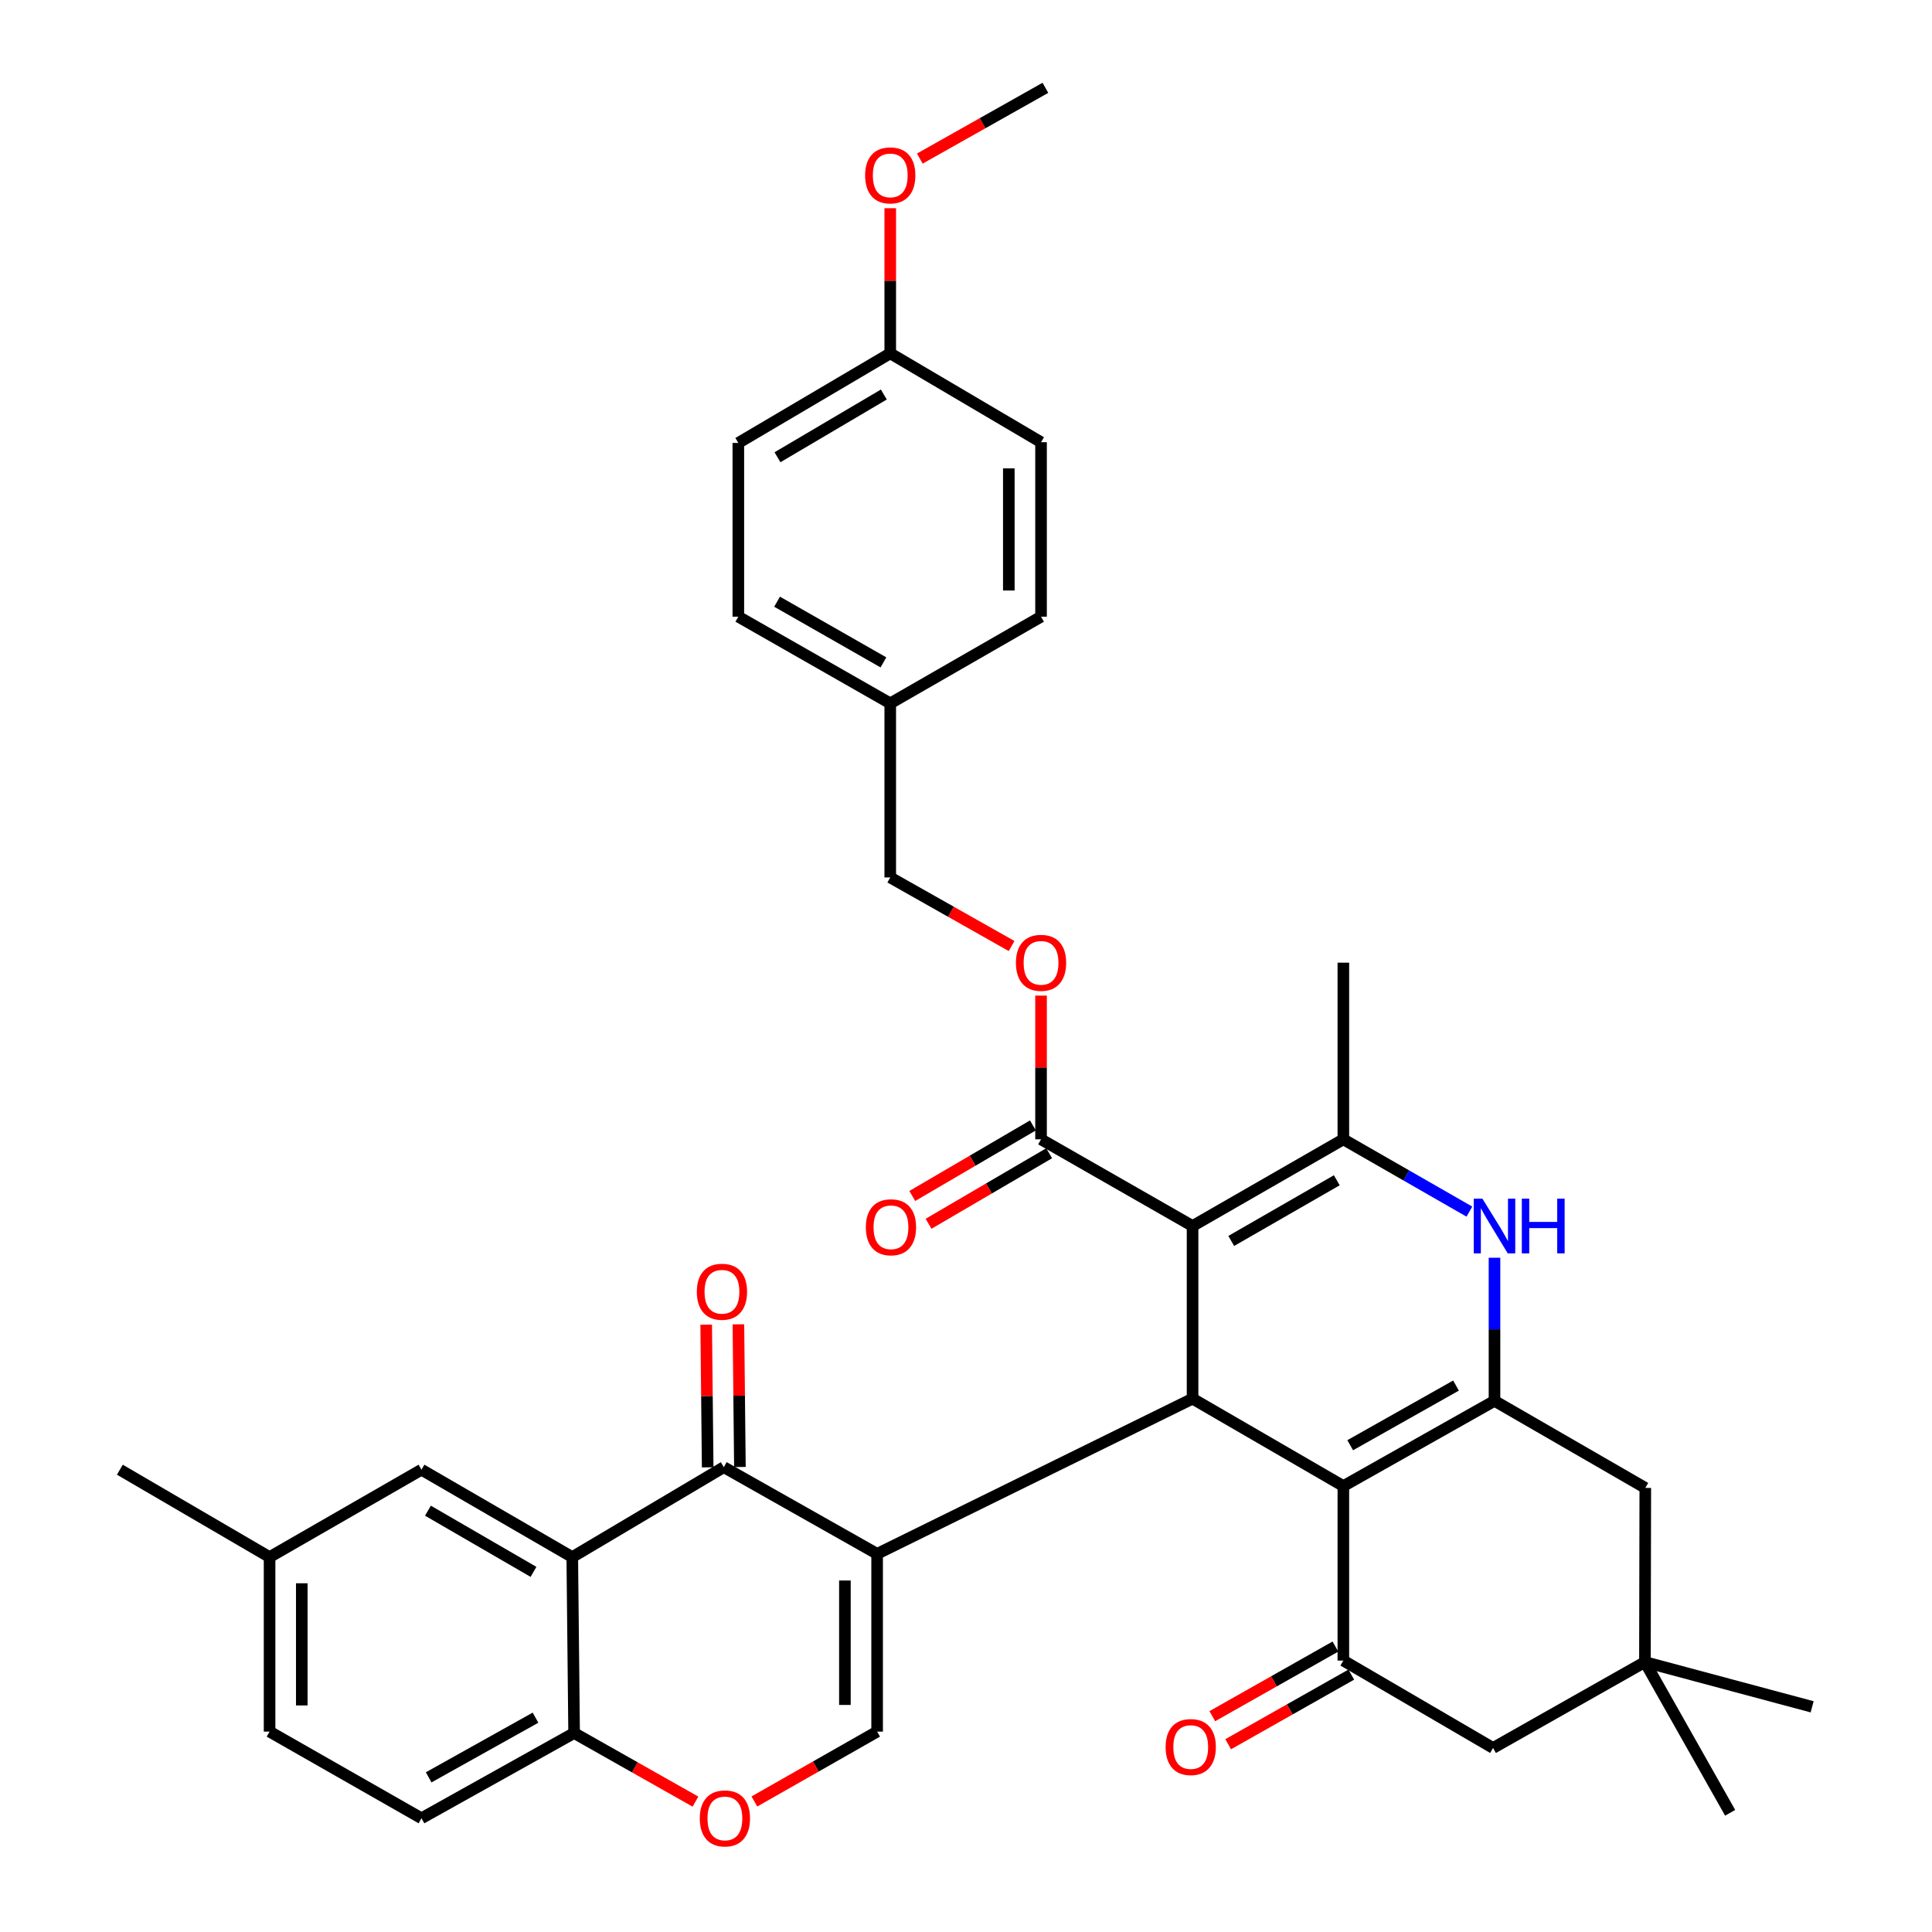 <?xml version='1.0' encoding='iso-8859-1'?>
<svg version='1.1' baseProfile='full'
              xmlns='http://www.w3.org/2000/svg'
                      xmlns:rdkit='http://www.rdkit.org/xml'
                      xmlns:xlink='http://www.w3.org/1999/xlink'
                  xml:space='preserve'
width='1000px' height='1000px' viewBox='0 0 1000 1000'>
<!-- END OF HEADER -->
<rect style='opacity:1.0;fill:#FFFFFF;stroke:none' width='1000' height='1000' x='0' y='0'> </rect>
<path class='bond-1' d='M 453.999,804.266 L 617.268,723.947' style='fill:none;fill-rule:evenodd;stroke:#000000;stroke-width:6px;stroke-linecap:butt;stroke-linejoin:miter;stroke-opacity:1' />
<path class='bond-5' d='M 453.999,804.266 L 374.634,759.405' style='fill:none;fill-rule:evenodd;stroke:#000000;stroke-width:6px;stroke-linecap:butt;stroke-linejoin:miter;stroke-opacity:1' />
<path class='bond-9' d='M 453.999,804.266 L 453.999,896.278' style='fill:none;fill-rule:evenodd;stroke:#000000;stroke-width:6px;stroke-linecap:butt;stroke-linejoin:miter;stroke-opacity:1' />
<path class='bond-9' d='M 437.322,818.068 L 437.322,882.476' style='fill:none;fill-rule:evenodd;stroke:#000000;stroke-width:6px;stroke-linecap:butt;stroke-linejoin:miter;stroke-opacity:1' />
<path class='bond-0' d='M 617.268,634.585 L 617.268,723.947' style='fill:none;fill-rule:evenodd;stroke:#000000;stroke-width:6px;stroke-linecap:butt;stroke-linejoin:miter;stroke-opacity:1' />
<path class='bond-4' d='M 617.268,634.585 L 695.318,589.714' style='fill:none;fill-rule:evenodd;stroke:#000000;stroke-width:6px;stroke-linecap:butt;stroke-linejoin:miter;stroke-opacity:1' />
<path class='bond-4' d='M 637.288,642.313 L 691.922,610.903' style='fill:none;fill-rule:evenodd;stroke:#000000;stroke-width:6px;stroke-linecap:butt;stroke-linejoin:miter;stroke-opacity:1' />
<path class='bond-10' d='M 617.268,634.585 L 538.839,589.714' style='fill:none;fill-rule:evenodd;stroke:#000000;stroke-width:6px;stroke-linecap:butt;stroke-linejoin:miter;stroke-opacity:1' />
<path class='bond-2' d='M 617.268,723.947 L 695.318,769.188' style='fill:none;fill-rule:evenodd;stroke:#000000;stroke-width:6px;stroke-linecap:butt;stroke-linejoin:miter;stroke-opacity:1' />
<path class='bond-3' d='M 695.318,769.188 L 773.552,725.077' style='fill:none;fill-rule:evenodd;stroke:#000000;stroke-width:6px;stroke-linecap:butt;stroke-linejoin:miter;stroke-opacity:1' />
<path class='bond-3' d='M 698.862,748.045 L 753.626,717.167' style='fill:none;fill-rule:evenodd;stroke:#000000;stroke-width:6px;stroke-linecap:butt;stroke-linejoin:miter;stroke-opacity:1' />
<path class='bond-8' d='M 695.318,769.188 L 695.318,859.514' style='fill:none;fill-rule:evenodd;stroke:#000000;stroke-width:6px;stroke-linecap:butt;stroke-linejoin:miter;stroke-opacity:1' />
<path class='bond-6' d='M 773.552,725.077 L 773.552,688.042' style='fill:none;fill-rule:evenodd;stroke:#000000;stroke-width:6px;stroke-linecap:butt;stroke-linejoin:miter;stroke-opacity:1' />
<path class='bond-6' d='M 773.552,688.042 L 773.552,651.007' style='fill:none;fill-rule:evenodd;stroke:#0000FF;stroke-width:6px;stroke-linecap:butt;stroke-linejoin:miter;stroke-opacity:1' />
<path class='bond-13' d='M 773.552,725.077 L 851.601,770.143' style='fill:none;fill-rule:evenodd;stroke:#000000;stroke-width:6px;stroke-linecap:butt;stroke-linejoin:miter;stroke-opacity:1' />
<path class='bond-24' d='M 695.318,589.714 L 695.318,498.277' style='fill:none;fill-rule:evenodd;stroke:#000000;stroke-width:6px;stroke-linecap:butt;stroke-linejoin:miter;stroke-opacity:1' />
<path class='bond-38' d='M 695.318,589.714 L 727.937,608.423' style='fill:none;fill-rule:evenodd;stroke:#000000;stroke-width:6px;stroke-linecap:butt;stroke-linejoin:miter;stroke-opacity:1' />
<path class='bond-38' d='M 727.937,608.423 L 760.557,627.132' style='fill:none;fill-rule:evenodd;stroke:#0000FF;stroke-width:6px;stroke-linecap:butt;stroke-linejoin:miter;stroke-opacity:1' />
<path class='bond-7' d='M 374.634,759.405 L 296.205,805.952' style='fill:none;fill-rule:evenodd;stroke:#000000;stroke-width:6px;stroke-linecap:butt;stroke-linejoin:miter;stroke-opacity:1' />
<path class='bond-18' d='M 382.972,759.317 L 382.584,722.392' style='fill:none;fill-rule:evenodd;stroke:#000000;stroke-width:6px;stroke-linecap:butt;stroke-linejoin:miter;stroke-opacity:1' />
<path class='bond-18' d='M 382.584,722.392 L 382.197,685.468' style='fill:none;fill-rule:evenodd;stroke:#FF0000;stroke-width:6px;stroke-linecap:butt;stroke-linejoin:miter;stroke-opacity:1' />
<path class='bond-18' d='M 366.296,759.492 L 365.908,722.567' style='fill:none;fill-rule:evenodd;stroke:#000000;stroke-width:6px;stroke-linecap:butt;stroke-linejoin:miter;stroke-opacity:1' />
<path class='bond-18' d='M 365.908,722.567 L 365.52,685.643' style='fill:none;fill-rule:evenodd;stroke:#FF0000;stroke-width:6px;stroke-linecap:butt;stroke-linejoin:miter;stroke-opacity:1' />
<path class='bond-16' d='M 296.205,805.952 L 218.156,760.711' style='fill:none;fill-rule:evenodd;stroke:#000000;stroke-width:6px;stroke-linecap:butt;stroke-linejoin:miter;stroke-opacity:1' />
<path class='bond-16' d='M 276.134,813.595 L 221.5,781.926' style='fill:none;fill-rule:evenodd;stroke:#000000;stroke-width:6px;stroke-linecap:butt;stroke-linejoin:miter;stroke-opacity:1' />
<path class='bond-37' d='M 296.205,805.952 L 297.159,897.01' style='fill:none;fill-rule:evenodd;stroke:#000000;stroke-width:6px;stroke-linecap:butt;stroke-linejoin:miter;stroke-opacity:1' />
<path class='bond-15' d='M 695.318,859.514 L 772.802,904.746' style='fill:none;fill-rule:evenodd;stroke:#000000;stroke-width:6px;stroke-linecap:butt;stroke-linejoin:miter;stroke-opacity:1' />
<path class='bond-19' d='M 691.213,852.256 L 659.35,870.276' style='fill:none;fill-rule:evenodd;stroke:#000000;stroke-width:6px;stroke-linecap:butt;stroke-linejoin:miter;stroke-opacity:1' />
<path class='bond-19' d='M 659.35,870.276 L 627.487,888.297' style='fill:none;fill-rule:evenodd;stroke:#FF0000;stroke-width:6px;stroke-linecap:butt;stroke-linejoin:miter;stroke-opacity:1' />
<path class='bond-19' d='M 699.423,866.772 L 667.56,884.792' style='fill:none;fill-rule:evenodd;stroke:#000000;stroke-width:6px;stroke-linecap:butt;stroke-linejoin:miter;stroke-opacity:1' />
<path class='bond-19' d='M 667.56,884.792 L 635.697,902.813' style='fill:none;fill-rule:evenodd;stroke:#FF0000;stroke-width:6px;stroke-linecap:butt;stroke-linejoin:miter;stroke-opacity:1' />
<path class='bond-11' d='M 453.999,896.278 L 422.237,914.359' style='fill:none;fill-rule:evenodd;stroke:#000000;stroke-width:6px;stroke-linecap:butt;stroke-linejoin:miter;stroke-opacity:1' />
<path class='bond-11' d='M 422.237,914.359 L 390.475,932.439' style='fill:none;fill-rule:evenodd;stroke:#FF0000;stroke-width:6px;stroke-linecap:butt;stroke-linejoin:miter;stroke-opacity:1' />
<path class='bond-17' d='M 538.839,589.714 L 538.839,552.519' style='fill:none;fill-rule:evenodd;stroke:#000000;stroke-width:6px;stroke-linecap:butt;stroke-linejoin:miter;stroke-opacity:1' />
<path class='bond-17' d='M 538.839,552.519 L 538.839,515.323' style='fill:none;fill-rule:evenodd;stroke:#FF0000;stroke-width:6px;stroke-linecap:butt;stroke-linejoin:miter;stroke-opacity:1' />
<path class='bond-20' d='M 534.629,582.517 L 503.415,600.775' style='fill:none;fill-rule:evenodd;stroke:#000000;stroke-width:6px;stroke-linecap:butt;stroke-linejoin:miter;stroke-opacity:1' />
<path class='bond-20' d='M 503.415,600.775 L 472.2,619.033' style='fill:none;fill-rule:evenodd;stroke:#FF0000;stroke-width:6px;stroke-linecap:butt;stroke-linejoin:miter;stroke-opacity:1' />
<path class='bond-20' d='M 543.049,596.912 L 511.835,615.17' style='fill:none;fill-rule:evenodd;stroke:#000000;stroke-width:6px;stroke-linecap:butt;stroke-linejoin:miter;stroke-opacity:1' />
<path class='bond-20' d='M 511.835,615.17 L 480.621,633.428' style='fill:none;fill-rule:evenodd;stroke:#FF0000;stroke-width:6px;stroke-linecap:butt;stroke-linejoin:miter;stroke-opacity:1' />
<path class='bond-12' d='M 359.967,932.514 L 328.563,914.762' style='fill:none;fill-rule:evenodd;stroke:#FF0000;stroke-width:6px;stroke-linecap:butt;stroke-linejoin:miter;stroke-opacity:1' />
<path class='bond-12' d='M 328.563,914.762 L 297.159,897.01' style='fill:none;fill-rule:evenodd;stroke:#000000;stroke-width:6px;stroke-linecap:butt;stroke-linejoin:miter;stroke-opacity:1' />
<path class='bond-21' d='M 297.159,897.01 L 218.156,941.13' style='fill:none;fill-rule:evenodd;stroke:#000000;stroke-width:6px;stroke-linecap:butt;stroke-linejoin:miter;stroke-opacity:1' />
<path class='bond-21' d='M 277.177,889.067 L 221.875,919.952' style='fill:none;fill-rule:evenodd;stroke:#000000;stroke-width:6px;stroke-linecap:butt;stroke-linejoin:miter;stroke-opacity:1' />
<path class='bond-40' d='M 851.601,770.143 L 851.416,860.255' style='fill:none;fill-rule:evenodd;stroke:#000000;stroke-width:6px;stroke-linecap:butt;stroke-linejoin:miter;stroke-opacity:1' />
<path class='bond-14' d='M 851.416,860.255 L 772.802,904.746' style='fill:none;fill-rule:evenodd;stroke:#000000;stroke-width:6px;stroke-linecap:butt;stroke-linejoin:miter;stroke-opacity:1' />
<path class='bond-33' d='M 851.416,860.255 L 937.961,883.446' style='fill:none;fill-rule:evenodd;stroke:#000000;stroke-width:6px;stroke-linecap:butt;stroke-linejoin:miter;stroke-opacity:1' />
<path class='bond-34' d='M 851.416,860.255 L 895.527,938.304' style='fill:none;fill-rule:evenodd;stroke:#000000;stroke-width:6px;stroke-linecap:butt;stroke-linejoin:miter;stroke-opacity:1' />
<path class='bond-22' d='M 218.156,760.711 L 139.532,805.952' style='fill:none;fill-rule:evenodd;stroke:#000000;stroke-width:6px;stroke-linecap:butt;stroke-linejoin:miter;stroke-opacity:1' />
<path class='bond-23' d='M 523.598,489.663 L 492.194,471.914' style='fill:none;fill-rule:evenodd;stroke:#FF0000;stroke-width:6px;stroke-linecap:butt;stroke-linejoin:miter;stroke-opacity:1' />
<path class='bond-23' d='M 492.194,471.914 L 460.79,454.166' style='fill:none;fill-rule:evenodd;stroke:#000000;stroke-width:6px;stroke-linecap:butt;stroke-linejoin:miter;stroke-opacity:1' />
<path class='bond-27' d='M 218.156,941.13 L 139.532,896.278' style='fill:none;fill-rule:evenodd;stroke:#000000;stroke-width:6px;stroke-linecap:butt;stroke-linejoin:miter;stroke-opacity:1' />
<path class='bond-35' d='M 139.532,805.952 L 62.039,760.711' style='fill:none;fill-rule:evenodd;stroke:#000000;stroke-width:6px;stroke-linecap:butt;stroke-linejoin:miter;stroke-opacity:1' />
<path class='bond-39' d='M 139.532,805.952 L 139.532,896.278' style='fill:none;fill-rule:evenodd;stroke:#000000;stroke-width:6px;stroke-linecap:butt;stroke-linejoin:miter;stroke-opacity:1' />
<path class='bond-39' d='M 156.209,819.501 L 156.209,882.729' style='fill:none;fill-rule:evenodd;stroke:#000000;stroke-width:6px;stroke-linecap:butt;stroke-linejoin:miter;stroke-opacity:1' />
<path class='bond-25' d='M 460.79,454.166 L 460.79,364.063' style='fill:none;fill-rule:evenodd;stroke:#000000;stroke-width:6px;stroke-linecap:butt;stroke-linejoin:miter;stroke-opacity:1' />
<path class='bond-28' d='M 460.79,364.063 L 538.839,319.192' style='fill:none;fill-rule:evenodd;stroke:#000000;stroke-width:6px;stroke-linecap:butt;stroke-linejoin:miter;stroke-opacity:1' />
<path class='bond-29' d='M 460.79,364.063 L 382.157,319.192' style='fill:none;fill-rule:evenodd;stroke:#000000;stroke-width:6px;stroke-linecap:butt;stroke-linejoin:miter;stroke-opacity:1' />
<path class='bond-29' d='M 457.261,342.847 L 402.218,311.438' style='fill:none;fill-rule:evenodd;stroke:#000000;stroke-width:6px;stroke-linecap:butt;stroke-linejoin:miter;stroke-opacity:1' />
<path class='bond-26' d='M 460.79,182.884 L 382.157,229.265' style='fill:none;fill-rule:evenodd;stroke:#000000;stroke-width:6px;stroke-linecap:butt;stroke-linejoin:miter;stroke-opacity:1' />
<path class='bond-26' d='M 457.468,204.205 L 402.425,236.672' style='fill:none;fill-rule:evenodd;stroke:#000000;stroke-width:6px;stroke-linecap:butt;stroke-linejoin:miter;stroke-opacity:1' />
<path class='bond-32' d='M 460.79,182.884 L 460.79,145.322' style='fill:none;fill-rule:evenodd;stroke:#000000;stroke-width:6px;stroke-linecap:butt;stroke-linejoin:miter;stroke-opacity:1' />
<path class='bond-32' d='M 460.79,145.322 L 460.79,107.761' style='fill:none;fill-rule:evenodd;stroke:#FF0000;stroke-width:6px;stroke-linecap:butt;stroke-linejoin:miter;stroke-opacity:1' />
<path class='bond-41' d='M 460.79,182.884 L 538.839,228.885' style='fill:none;fill-rule:evenodd;stroke:#000000;stroke-width:6px;stroke-linecap:butt;stroke-linejoin:miter;stroke-opacity:1' />
<path class='bond-31' d='M 538.839,319.192 L 538.839,228.885' style='fill:none;fill-rule:evenodd;stroke:#000000;stroke-width:6px;stroke-linecap:butt;stroke-linejoin:miter;stroke-opacity:1' />
<path class='bond-31' d='M 522.162,305.646 L 522.162,242.431' style='fill:none;fill-rule:evenodd;stroke:#000000;stroke-width:6px;stroke-linecap:butt;stroke-linejoin:miter;stroke-opacity:1' />
<path class='bond-30' d='M 382.157,319.192 L 382.157,229.265' style='fill:none;fill-rule:evenodd;stroke:#000000;stroke-width:6px;stroke-linecap:butt;stroke-linejoin:miter;stroke-opacity:1' />
<path class='bond-36' d='M 476.095,82.075 L 508.597,63.764' style='fill:none;fill-rule:evenodd;stroke:#FF0000;stroke-width:6px;stroke-linecap:butt;stroke-linejoin:miter;stroke-opacity:1' />
<path class='bond-36' d='M 508.597,63.764 L 541.1,45.455' style='fill:none;fill-rule:evenodd;stroke:#000000;stroke-width:6px;stroke-linecap:butt;stroke-linejoin:miter;stroke-opacity:1' />
<path  class='atom-7' d='M 767.292 620.425
L 776.572 635.425
Q 777.492 636.905, 778.972 639.585
Q 780.452 642.265, 780.532 642.425
L 780.532 620.425
L 784.292 620.425
L 784.292 648.745
L 780.412 648.745
L 770.452 632.345
Q 769.292 630.425, 768.052 628.225
Q 766.852 626.025, 766.492 625.345
L 766.492 648.745
L 762.812 648.745
L 762.812 620.425
L 767.292 620.425
' fill='#0000FF'/>
<path  class='atom-7' d='M 787.692 620.425
L 791.532 620.425
L 791.532 632.465
L 806.012 632.465
L 806.012 620.425
L 809.852 620.425
L 809.852 648.745
L 806.012 648.745
L 806.012 635.665
L 791.532 635.665
L 791.532 648.745
L 787.692 648.745
L 787.692 620.425
' fill='#0000FF'/>
<path  class='atom-12' d='M 362.208 941.21
Q 362.208 934.41, 365.568 930.61
Q 368.928 926.81, 375.208 926.81
Q 381.488 926.81, 384.848 930.61
Q 388.208 934.41, 388.208 941.21
Q 388.208 948.09, 384.808 952.01
Q 381.408 955.89, 375.208 955.89
Q 368.968 955.89, 365.568 952.01
Q 362.208 948.13, 362.208 941.21
M 375.208 952.69
Q 379.528 952.69, 381.848 949.81
Q 384.208 946.89, 384.208 941.21
Q 384.208 935.65, 381.848 932.85
Q 379.528 930.01, 375.208 930.01
Q 370.888 930.01, 368.528 932.81
Q 366.208 935.61, 366.208 941.21
Q 366.208 946.93, 368.528 949.81
Q 370.888 952.69, 375.208 952.69
' fill='#FF0000'/>
<path  class='atom-18' d='M 525.839 498.357
Q 525.839 491.557, 529.199 487.757
Q 532.559 483.957, 538.839 483.957
Q 545.119 483.957, 548.479 487.757
Q 551.839 491.557, 551.839 498.357
Q 551.839 505.237, 548.439 509.157
Q 545.039 513.037, 538.839 513.037
Q 532.599 513.037, 529.199 509.157
Q 525.839 505.277, 525.839 498.357
M 538.839 509.837
Q 543.159 509.837, 545.479 506.957
Q 547.839 504.037, 547.839 498.357
Q 547.839 492.797, 545.479 489.997
Q 543.159 487.157, 538.839 487.157
Q 534.519 487.157, 532.159 489.957
Q 529.839 492.757, 529.839 498.357
Q 529.839 504.077, 532.159 506.957
Q 534.519 509.837, 538.839 509.837
' fill='#FF0000'/>
<path  class='atom-19' d='M 360.68 668.603
Q 360.68 661.803, 364.04 658.003
Q 367.4 654.203, 373.68 654.203
Q 379.96 654.203, 383.32 658.003
Q 386.68 661.803, 386.68 668.603
Q 386.68 675.483, 383.28 679.403
Q 379.88 683.283, 373.68 683.283
Q 367.44 683.283, 364.04 679.403
Q 360.68 675.523, 360.68 668.603
M 373.68 680.083
Q 378 680.083, 380.32 677.203
Q 382.68 674.283, 382.68 668.603
Q 382.68 663.043, 380.32 660.243
Q 378 657.403, 373.68 657.403
Q 369.36 657.403, 367 660.203
Q 364.68 663.003, 364.68 668.603
Q 364.68 674.323, 367 677.203
Q 369.36 680.083, 373.68 680.083
' fill='#FF0000'/>
<path  class='atom-20' d='M 603.323 904.27
Q 603.323 897.47, 606.683 893.67
Q 610.043 889.87, 616.323 889.87
Q 622.603 889.87, 625.963 893.67
Q 629.323 897.47, 629.323 904.27
Q 629.323 911.15, 625.923 915.07
Q 622.523 918.95, 616.323 918.95
Q 610.083 918.95, 606.683 915.07
Q 603.323 911.19, 603.323 904.27
M 616.323 915.75
Q 620.643 915.75, 622.963 912.87
Q 625.323 909.95, 625.323 904.27
Q 625.323 898.71, 622.963 895.91
Q 620.643 893.07, 616.323 893.07
Q 612.003 893.07, 609.643 895.87
Q 607.323 898.67, 607.323 904.27
Q 607.323 909.99, 609.643 912.87
Q 612.003 915.75, 616.323 915.75
' fill='#FF0000'/>
<path  class='atom-21' d='M 448.161 635.23
Q 448.161 628.43, 451.521 624.63
Q 454.881 620.83, 461.161 620.83
Q 467.441 620.83, 470.801 624.63
Q 474.161 628.43, 474.161 635.23
Q 474.161 642.11, 470.761 646.03
Q 467.361 649.91, 461.161 649.91
Q 454.921 649.91, 451.521 646.03
Q 448.161 642.15, 448.161 635.23
M 461.161 646.71
Q 465.481 646.71, 467.801 643.83
Q 470.161 640.91, 470.161 635.23
Q 470.161 629.67, 467.801 626.87
Q 465.481 624.03, 461.161 624.03
Q 456.841 624.03, 454.481 626.83
Q 452.161 629.63, 452.161 635.23
Q 452.161 640.95, 454.481 643.83
Q 456.841 646.71, 461.161 646.71
' fill='#FF0000'/>
<path  class='atom-33' d='M 447.79 90.776
Q 447.79 83.976, 451.15 80.176
Q 454.51 76.376, 460.79 76.376
Q 467.07 76.376, 470.43 80.176
Q 473.79 83.976, 473.79 90.776
Q 473.79 97.656, 470.39 101.576
Q 466.99 105.456, 460.79 105.456
Q 454.55 105.456, 451.15 101.576
Q 447.79 97.696, 447.79 90.776
M 460.79 102.256
Q 465.11 102.256, 467.43 99.376
Q 469.79 96.456, 469.79 90.776
Q 469.79 85.216, 467.43 82.416
Q 465.11 79.576, 460.79 79.576
Q 456.47 79.576, 454.11 82.376
Q 451.79 85.176, 451.79 90.776
Q 451.79 96.496, 454.11 99.376
Q 456.47 102.256, 460.79 102.256
' fill='#FF0000'/>
</svg>
